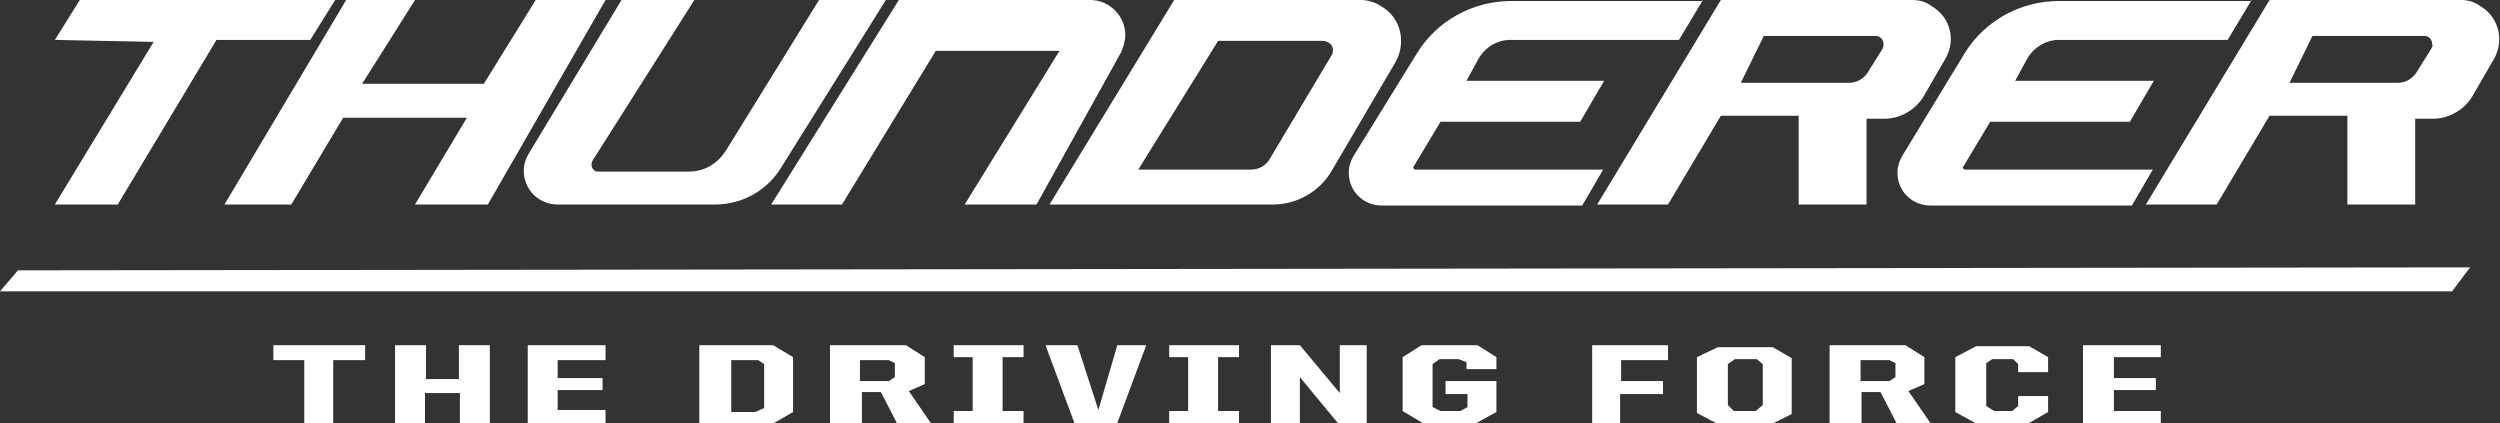 <svg xmlns="http://www.w3.org/2000/svg" xmlns:xlink="http://www.w3.org/1999/xlink" xml:space="preserve" id="Layer_1" x="0" y="0" enable-background="new 0 0 250.6 42.4" version="1.1" viewBox="0 0 250.6 42.4"><rect x="0" y="0" width="250.6" height="42.4" fill="#333333" stroke="none"/><style>.st0{fill:#fff}</style><g id="Thunderer"><path d="M5.5 4 8 0h25.6l-2.5 4h-9.4l-9.9 16.5H5.5l9.9-16.3zM34.7 0 22.5 20.5h6.7l5.2-8.7h12.4l-5.2 8.7h7.3L60.7 0h-7l-5.2 8.4H36.3L41.6 0zM62.3 0h7.3L59.4 16.1c-.2.4-.1.8.2 1 .1.1.3.1.4.1h9.1c1.5 0 2.8-.8 3.6-2L82.1 0h6.7L78.3 16.8c-1.4 2.3-3.9 3.7-6.6 3.7H55.9c-1.9 0-3.4-1.5-3.4-3.4 0-.6.2-1.2.5-1.7L62.3 0zM90.1 0h19.2c1.9 0 3.5 1.6 3.5 3.5 0 .6-.2 1.2-.4 1.7l-8.5 15.3h-7.2l9.5-15.4H93.8l-9.4 15.4h-7.1L90.1 0zM136.4 0h-18.7l-12.5 20.5h22.4c2.4 0 4.7-1.3 5.9-3.4l6.4-10.9c1.1-2 .5-4.5-1.5-5.6-.6-.4-1.3-.6-2-.6zm-2.9 5.5-6.2 10.4c-.4.7-1.1 1.1-1.9 1.1h-11.3l8-12.9h10.6c.6.1 1 .5.9 1.1 0 0 0 .2-.1.3zM170.7 0l-2.4 4h-16.9c-1.3 0-2.5.7-3.2 1.9L147 8.1h13.8l-2.4 4.1h-14l-2.7 4.5c-.1.1 0 .2.1.3H160.7l-2.1 3.6h-20.1c-1.8 0-3.3-1.4-3.3-3.3 0-.6.2-1.2.5-1.7L142 5.4c2-3.3 5.6-5.3 9.5-5.3h19.2zM191.7 0h-19.2l-12.4 20.5h7.1l5.3-8.9h7.8v8.9h6.8v-8.6h1.8c1.6 0 3.1-.9 3.9-2.2l2.2-3.8c1.1-1.9.5-4.2-1.4-5.3-.5-.4-1.2-.6-1.9-.6zm-3 4.9-1.5 2.4c-.4.6-1.1 1-1.8 1h-10.9l2.3-4.7H188c.5 0 .8.4.8.8 0 .2 0 .3-.1.5zM225.7 0l-2.4 4h-16.9c-1.3 0-2.5.7-3.2 1.9L202 8.1h13.9l-2.4 4.1h-14l-2.7 4.5c-.1.1 0 .2.1.3H215.8l-2.1 3.6h-20.2c-1.8 0-3.3-1.4-3.3-3.3 0-.6.2-1.2.5-1.7l6.2-10.2c2-3.3 5.6-5.3 9.5-5.3h19.3zM246.7 0h-19.2l-12.4 20.5h7.1l5.3-8.9h7.8v8.9h6.8v-8.6h1.8c1.6 0 3.1-.9 3.9-2.2l2.2-3.8c1.1-1.9.4-4.3-1.4-5.3-.5-.4-1.2-.6-1.9-.6zm-3 4.9-1.5 2.4c-.4.6-1.1 1-1.8 1h-10.9l2.3-4.7H243c.5 0 .8.4.8.8.1.2 0 .3-.1.5zM1.8 27.1 0 29.2h245.8l1.8-2.4zM30.5 36.1v6.3h2.9v-6.3h3.2v-1.5h-9.2v1.5zM39.6 34.6h3.1V38H46v-3.4h3.1v7.8h-3v-3h-3.5v3h-3zM52.9 34.6h7.8v1.5h-4.8v1.8h4.5v1.2h-4.5v2h4.8v1.3h-7.8zM77.5 34.6h-7.4v7.8h7.5l1.9-1.1v-5.5l-2-1.2zm-.9 6.3-.9.4h-2.4v-5.2H76l.6.4v4.4zM91.1 39.2l1.6-.7v-2.7l-1.9-1.2h-7.6v7.8h3.2v-3.1h1.9l1.6 3.1h3.4l-2.2-3.2zm-1.4-1.4-.6.4h-2.9v-2.1h2.9l.6.3v1.4zM191.3 39.2l1.6-.7v-2.7l-1.9-1.2h-7.6v7.8h3.2v-3.1h1.9l1.6 3.1h3.4l-2.2-3.2zm-1.3-1.4-.6.4h-2.9v-2.1h2.9l.6.3v1.4zM104.8 34.6h3.2l2.1 6.5 1.9-6.5h2.9l-2.9 7.8h-4.3zM127.4 34.6h2.9l4 4.8v-4.8h2.7v7.8h-2.9l-3.8-4.6v4.6h-2.9zM147 37h3v-1.2l-1.9-1.2h-5.6l-1.9 1.2v5.4l2 1.2h5.4l2-1.1v-3.1h-5.1v1.3h2.2v1.3l-.7.4h-2l-.8-.4v-4.3l.7-.5h1.9l.8.3zM159.6 34.6h7.6v1.5h-4.7v2.1h4.2v1.3h-4.3v2.9h-2.8zM177.7 34.8h-5.5l-2.1 1v5.6l1.9 1h5.8l1.8-.9v-5.6l-1.9-1.1zm-1 5.8-.7.6h-2.2l-.6-.6v-4.1l.7-.5h2.2l.6.5v4.1zM202.3 37.3h3v-1.5l-1.9-1.1h-5.3l-2.1 1.1v5.5l2 1.1h5.4l1.9-1.1v-1.6h-3v1l-.6.5h-1.8l-.8-.5v-4.3l.6-.4h2.1l.5.5zM100.5 35.8v5.4h2.1v1.2h-7v-1.2h1.9v-5.4h-1.9v-1.2h7v1.2zM122.1 35.8v5.4h2.1v1.2h-7v-1.2h1.9v-5.4h-1.9v-1.2h7v1.2zM211.9 35.8v2.1h4.2v1.2h-4.2v2.1h4.7v1.2h-7.8v-7.8h7.8v1.2z" class="st0"/></g></svg>
